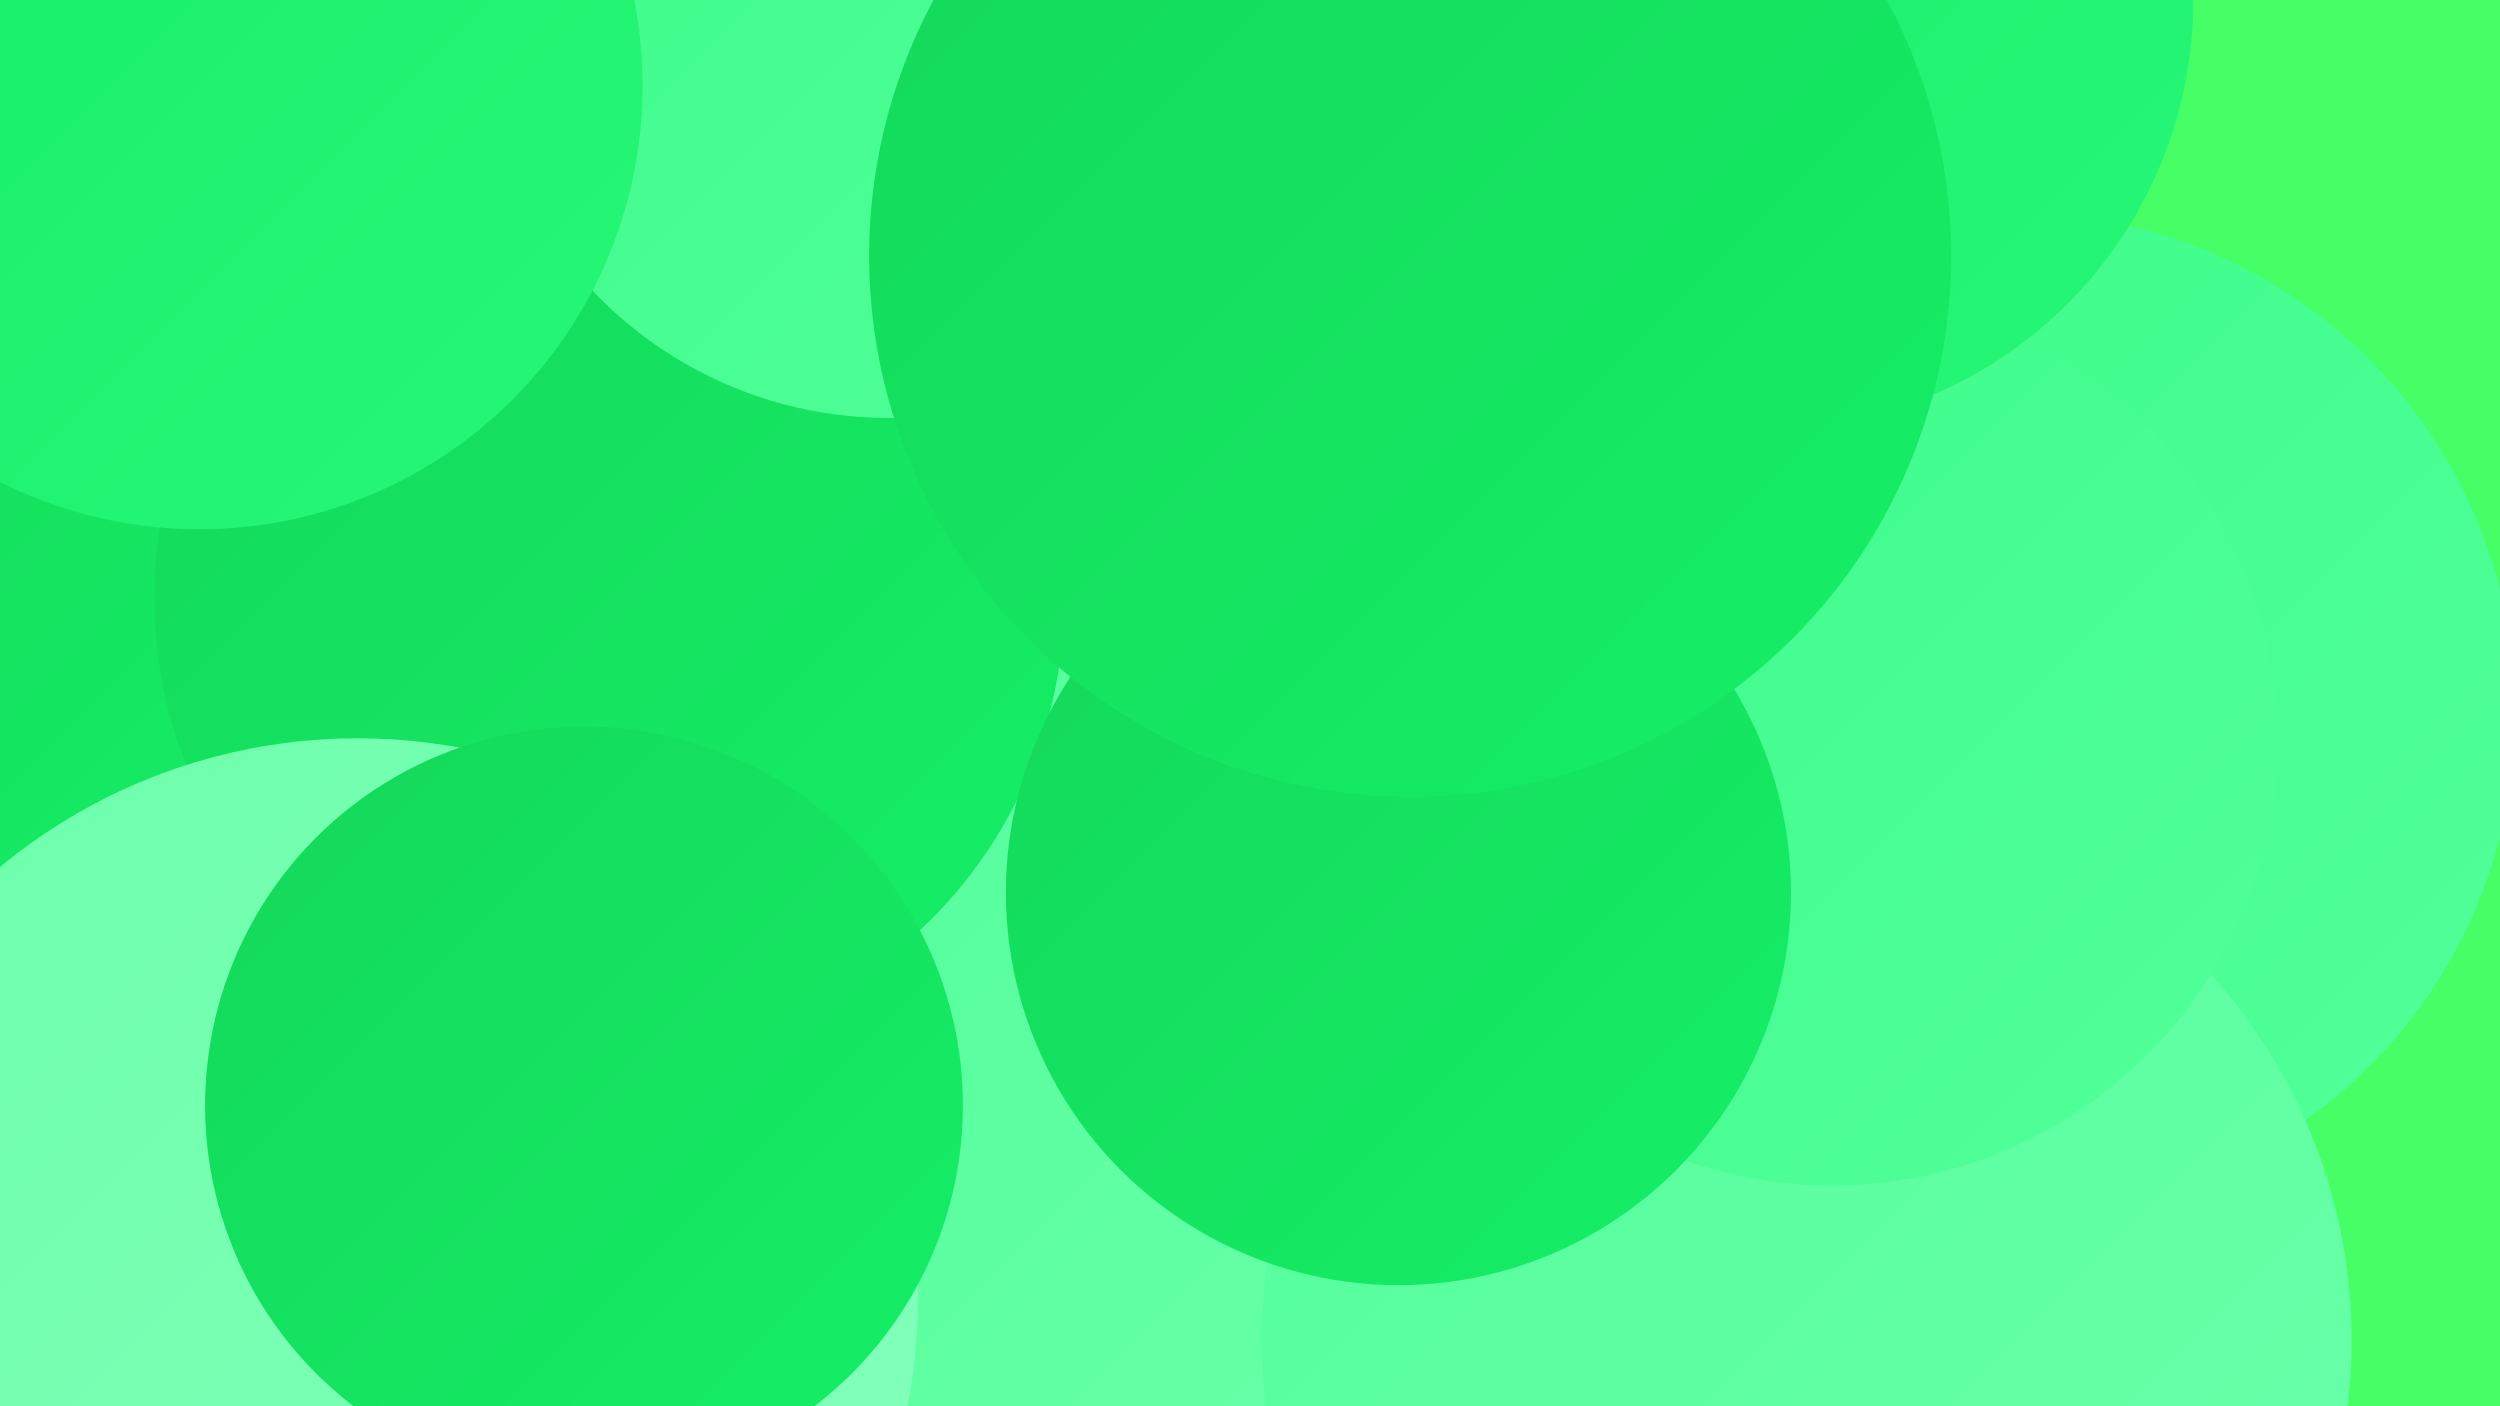 <?xml version="1.0" encoding="UTF-8"?><svg width="1280" height="720" xmlns="http://www.w3.org/2000/svg"><defs><linearGradient id="grad0" x1="0%" y1="0%" x2="100%" y2="100%"><stop offset="0%" style="stop-color:#14d75a;stop-opacity:1" /><stop offset="100%" style="stop-color:#15ef67;stop-opacity:1" /></linearGradient><linearGradient id="grad1" x1="0%" y1="0%" x2="100%" y2="100%"><stop offset="0%" style="stop-color:#15ef67;stop-opacity:1" /><stop offset="100%" style="stop-color:#28f678;stop-opacity:1" /></linearGradient><linearGradient id="grad2" x1="0%" y1="0%" x2="100%" y2="100%"><stop offset="0%" style="stop-color:#28f678;stop-opacity:1" /><stop offset="100%" style="stop-color:#3bfc89;stop-opacity:1" /></linearGradient><linearGradient id="grad3" x1="0%" y1="0%" x2="100%" y2="100%"><stop offset="0%" style="stop-color:#3bfc89;stop-opacity:1" /><stop offset="100%" style="stop-color:#52ff9a;stop-opacity:1" /></linearGradient><linearGradient id="grad4" x1="0%" y1="0%" x2="100%" y2="100%"><stop offset="0%" style="stop-color:#52ff9a;stop-opacity:1" /><stop offset="100%" style="stop-color:#6cffab;stop-opacity:1" /></linearGradient><linearGradient id="grad5" x1="0%" y1="0%" x2="100%" y2="100%"><stop offset="0%" style="stop-color:#6cffab;stop-opacity:1" /><stop offset="100%" style="stop-color:#85ffbb;stop-opacity:1" /></linearGradient><linearGradient id="grad6" x1="0%" y1="0%" x2="100%" y2="100%"><stop offset="0%" style="stop-color:#85ffbb;stop-opacity:1" /><stop offset="100%" style="stop-color:#14d75a;stop-opacity:1" /></linearGradient></defs><rect width="1280" height="720" fill="#46ff67" /><circle cx="614" cy="158" r="285" fill="url(#grad3)" /><circle cx="568" cy="570" r="250" fill="url(#grad4)" /><circle cx="911" cy="718" r="241" fill="url(#grad1)" /><circle cx="290" cy="8" r="248" fill="url(#grad1)" /><circle cx="845" cy="367" r="232" fill="url(#grad6)" /><circle cx="68" cy="680" r="216" fill="url(#grad0)" /><circle cx="295" cy="311" r="180" fill="url(#grad3)" /><circle cx="513" cy="664" r="235" fill="url(#grad4)" /><circle cx="1032" cy="365" r="256" fill="url(#grad3)" /><circle cx="11" cy="277" r="203" fill="url(#grad0)" /><circle cx="925" cy="686" r="279" fill="url(#grad4)" /><circle cx="312" cy="306" r="233" fill="url(#grad0)" /><circle cx="938" cy="379" r="228" fill="url(#grad3)" /><circle cx="716" cy="457" r="201" fill="url(#grad0)" /><circle cx="455" cy="5" r="209" fill="url(#grad3)" /><circle cx="102" cy="44" r="227" fill="url(#grad1)" /><circle cx="183" cy="665" r="287" fill="url(#grad5)" /><circle cx="903" cy="0" r="220" fill="url(#grad1)" /><circle cx="722" cy="131" r="277" fill="url(#grad0)" /><circle cx="299" cy="566" r="194" fill="url(#grad0)" /></svg>